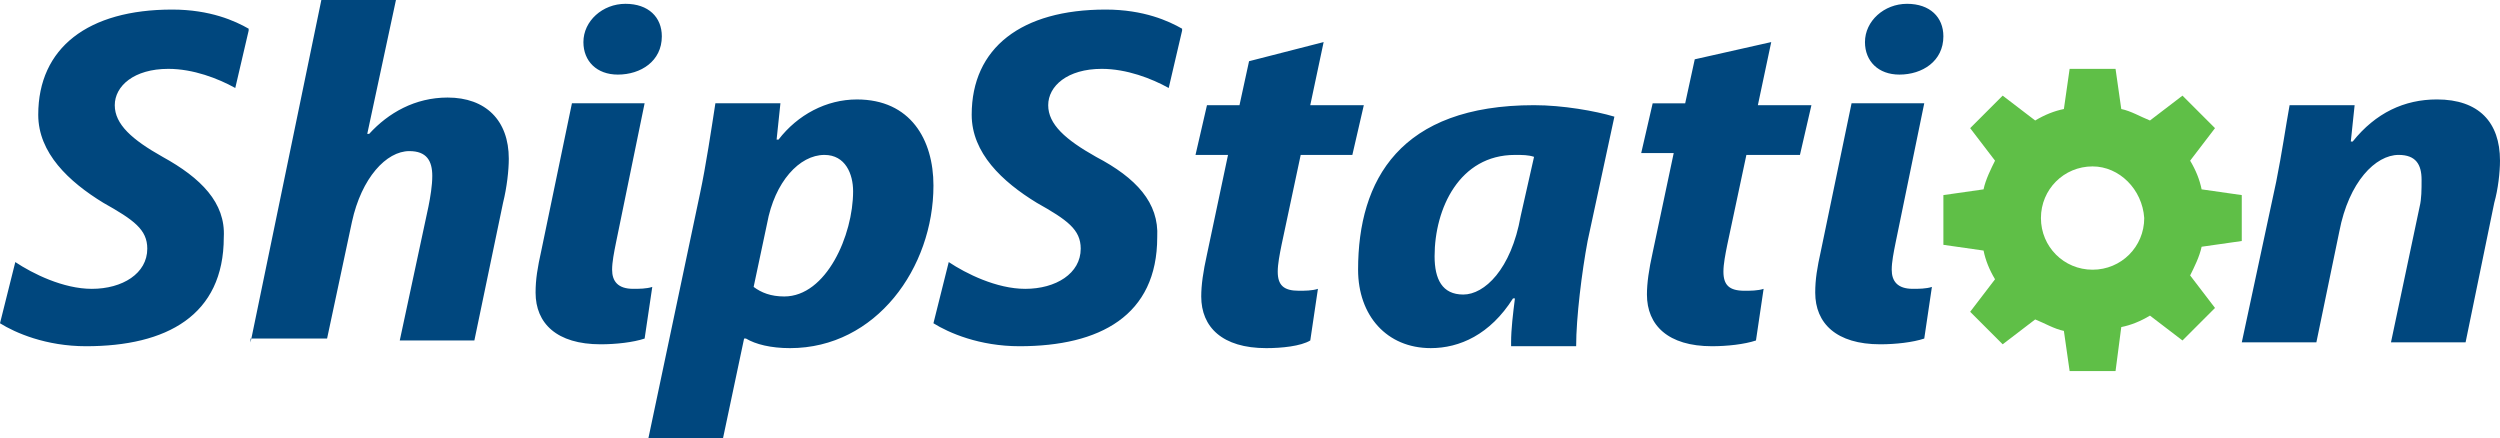 <svg xmlns="http://www.w3.org/2000/svg" viewBox="40.123 35.738 214.262 37.542"><path fill="#00477E" d="M61.598 65.082l6.066-29.344h6.394l-2.46 11.475h.164c1.64-1.803 3.935-3.115 6.721-3.115 3.279 0 5.246 1.967 5.246 5.246 0 .984-.164 2.458-.492 3.771l-2.459 11.803h-6.394l2.459-11.476c.164-.819.328-1.804.328-2.622 0-1.312-.492-2.132-1.967-2.132-1.967 0-4.099 2.295-4.918 6.065l-2.131 10h-6.558v.329zm34.099 8.197l4.426-20.984c.492-2.295.983-5.574 1.312-7.705h5.574l-.328 3.115h.164c1.639-2.131 4.098-3.443 6.721-3.443 4.59 0 6.558 3.443 6.558 7.377 0 7.05-4.918 13.936-12.295 13.936-1.639 0-2.951-.328-3.77-.82h-.164l-1.803 8.525h-6.395zm9.016-12.951c.656.492 1.476.819 2.623.819 3.606 0 5.902-5.245 5.902-9.017 0-1.475-.656-3.114-2.459-3.114-2.131 0-4.262 2.295-4.918 5.901l-1.148 5.411zm48.852-20.984l-1.147 5.41h4.59l-.983 4.263h-4.427l-1.639 7.704c-.164.82-.328 1.641-.328 2.296 0 1.147.492 1.64 1.804 1.64.491 0 1.147 0 1.64-.164l-.656 4.426c-.82.492-2.459.656-3.771.656-3.77 0-5.574-1.804-5.574-4.427 0-.983.164-2.131.492-3.606l1.803-8.524h-2.787l.983-4.263h2.787l.82-3.771 6.393-1.64zm16.066 25.738c0-1.147.164-2.459.328-3.771h-.164c-1.967 3.114-4.59 4.263-7.049 4.263-3.77 0-6.229-2.787-6.229-6.722 0-7.705 3.606-14.099 15.081-14.099 2.459 0 5.246.492 6.886.984l-2.295 10.656c-.491 2.623-.983 6.558-.983 9.017h-5.574v-.328zm1.967-15.902c-.491-.164-.982-.164-1.639-.164-4.754 0-6.885 4.59-6.885 8.688 0 1.967.655 3.278 2.459 3.278 1.803 0 4.098-2.131 4.918-6.722l1.147-5.08zm20.328-9.836l-1.146 5.41h4.59l-.984 4.263h-4.59l-1.639 7.704c-.164.82-.328 1.641-.328 2.296 0 1.147.492 1.64 1.803 1.64.492 0 1.148 0 1.64-.164l-.655 4.426c-.984.328-2.459.492-3.771.492-3.77 0-5.573-1.804-5.573-4.427 0-.983.164-2.131.491-3.606l1.804-8.524h-2.786l.982-4.262h2.787l.82-3.771 6.555-1.477zm40.328 25.738l2.951-13.771c.492-2.459.819-4.754 1.147-6.558h5.573l-.328 3.115h.164c1.968-2.459 4.427-3.607 7.214-3.607 3.606 0 5.409 1.967 5.409 5.246 0 .983-.164 2.458-.491 3.607l-2.459 11.967h-6.394l2.459-11.64c.164-.655.164-1.476.164-2.295 0-1.312-.492-2.131-1.967-2.131-1.968 0-4.263 2.295-5.082 6.558l-1.968 9.508h-6.392v.001zM93.074 42.131c1.967 0 3.771-1.148 3.771-3.279 0-1.64-1.147-2.787-3.115-2.787s-3.606 1.476-3.606 3.279c-.001 1.639 1.147 2.787 2.95 2.787zm2.295 2.459H89.14l-2.623 12.623c-.328 1.476-.492 2.459-.492 3.607 0 2.622 1.804 4.426 5.574 4.426 1.312 0 2.787-.164 3.771-.492l.656-4.426c-.492.164-1.147.164-1.639.164-1.312 0-1.803-.656-1.803-1.64 0-.655.164-1.476.328-2.295l2.457-11.967zm107.541-2.459c1.967 0 3.77-1.148 3.77-3.279 0-1.64-1.146-2.787-3.114-2.787s-3.606 1.476-3.606 3.279c-.001 1.639 1.146 2.787 2.95 2.787zm2.131 2.459h-6.23l-2.623 12.623c-.327 1.476-.491 2.459-.491 3.607 0 2.622 1.803 4.426 5.573 4.426 1.312 0 2.786-.164 3.771-.492l.656-4.426c-.492.164-1.148.164-1.64.164-1.312 0-1.804-.656-1.804-1.64 0-.655.164-1.476.328-2.295l2.46-11.967zM54.058 49.18c-2.623-1.475-4.099-2.787-4.099-4.426 0-1.639 1.639-3.115 4.59-3.115 2.131 0 4.262.82 5.738 1.64l1.147-4.918v-.164c-1.147-.656-3.279-1.639-6.558-1.639-7.213 0-11.475 3.278-11.475 9.016 0 3.279 2.623 5.738 5.574 7.542 2.623 1.475 3.771 2.295 3.771 3.934 0 2.131-2.131 3.443-4.754 3.443-2.459 0-5.082-1.312-6.557-2.295l-1.312 5.245c1.312.819 3.935 1.968 7.377 1.968 6.885 0 11.803-2.623 11.803-9.345.164-2.951-1.967-5.083-5.245-6.886zm80 0c-2.623-1.475-4.099-2.787-4.099-4.426 0-1.639 1.639-3.115 4.59-3.115 2.131 0 4.262.82 5.738 1.64l1.148-4.918v-.164c-1.148-.656-3.279-1.639-6.558-1.639-7.213 0-11.475 3.278-11.475 9.016 0 3.279 2.622 5.738 5.574 7.542 2.622 1.475 3.77 2.295 3.77 3.934 0 2.131-2.131 3.443-4.754 3.443-2.459 0-5.082-1.312-6.557-2.295l-1.312 5.245c1.312.819 3.935 1.968 7.377 1.968 6.885 0 11.803-2.623 11.803-9.345.164-2.951-1.803-5.083-5.245-6.886z"/><path fill="#5FBF47" d="M221.435 67.541H217.5l-.492-3.443c-.819-.163-1.639-.655-2.459-.983l-2.787 2.131-2.786-2.787 2.131-2.787c-.491-.819-.819-1.639-.983-2.459l-3.443-.492v-4.262l3.443-.492c.164-.819.656-1.803.983-2.458l-2.131-2.787 2.786-2.787 2.787 2.131c.82-.492 1.64-.819 2.459-.983l.492-3.443h3.935l.491 3.443c.82.164 1.64.656 2.459.983l2.787-2.131 2.787 2.787-2.131 2.787c.492.82.819 1.639.983 2.458l3.442.492v3.935l-3.442.491c-.164.82-.655 1.804-.983 2.459l2.131 2.787-2.787 2.787-2.787-2.131c-.819.492-1.639.819-2.459.983l-.491 3.771zM219.467 50c-2.459 0-4.426 1.967-4.426 4.426s1.967 4.427 4.426 4.427 4.427-1.968 4.427-4.427c-.165-2.459-2.132-4.426-4.427-4.426z"/></svg>